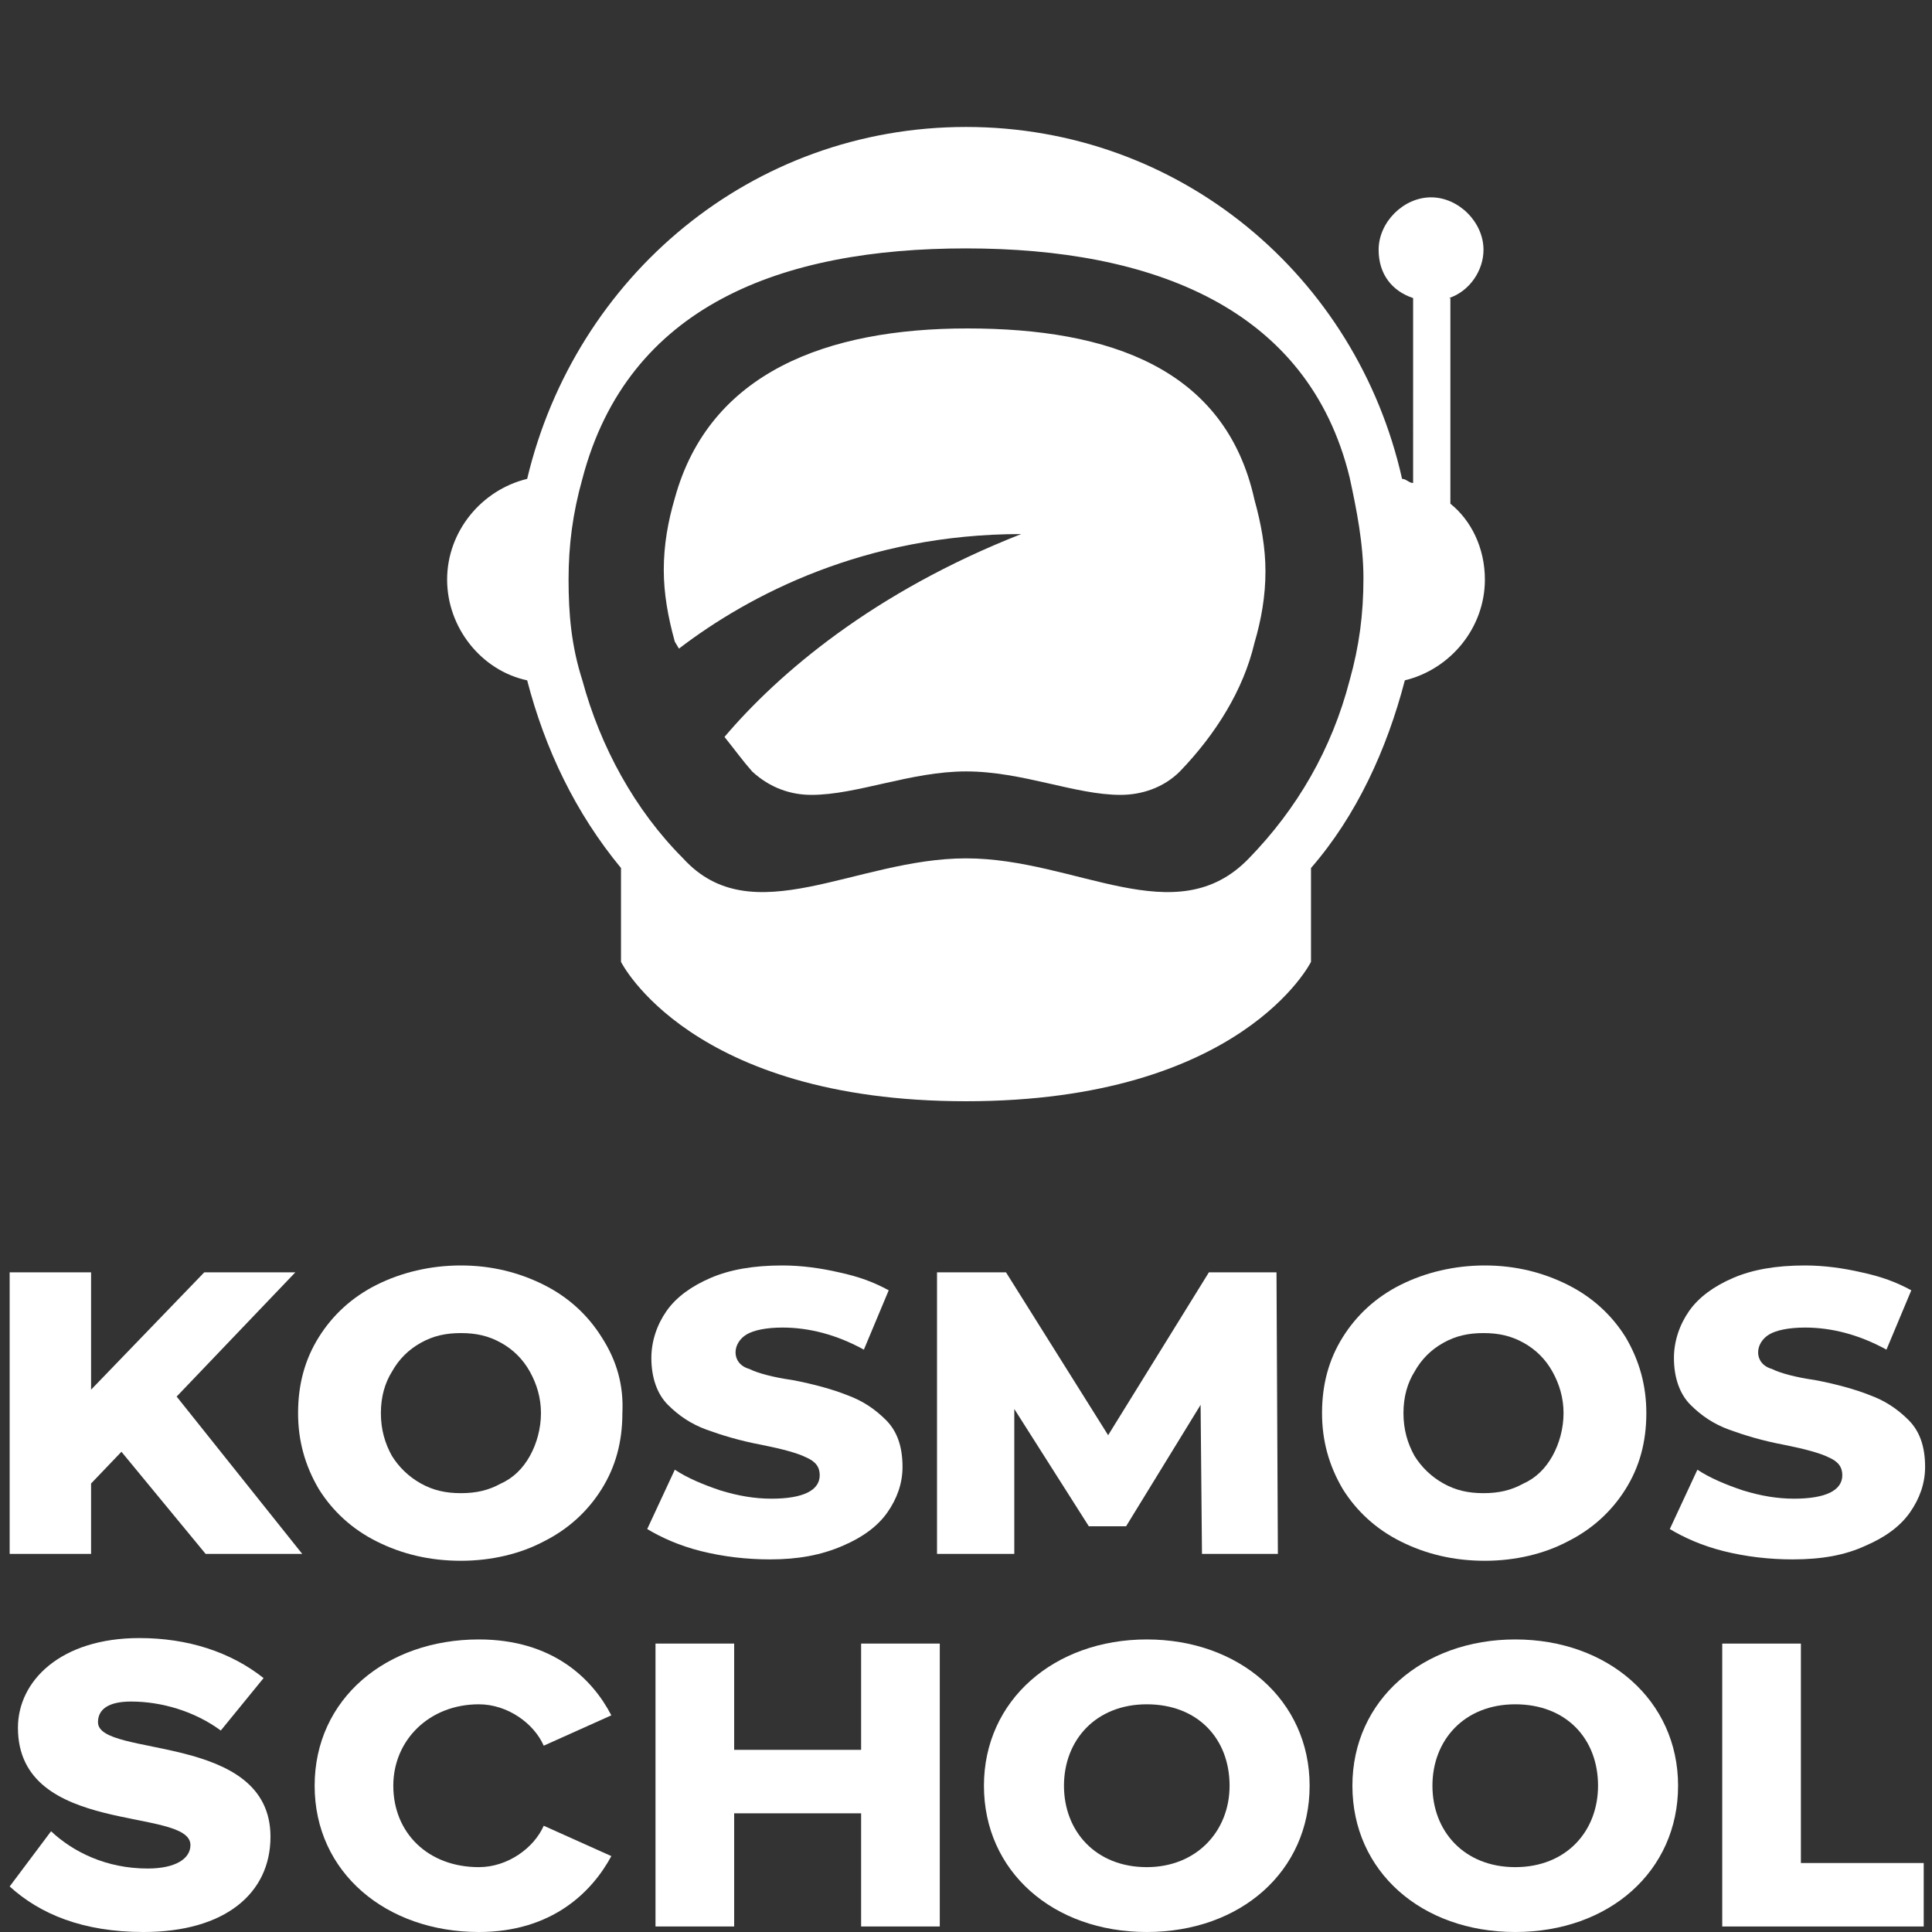 <?xml version="1.0" encoding="UTF-8"?> <!-- Generator: Adobe Illustrator 26.1.0, SVG Export Plug-In . SVG Version: 6.00 Build 0) --> <svg xmlns="http://www.w3.org/2000/svg" xmlns:xlink="http://www.w3.org/1999/xlink" id="Слой_1" x="0px" y="0px" viewBox="0 0 140 140" style="enable-background:new 0 0 140 140;" xml:space="preserve"><rect x="0" y="0" width="140" height="140" fill="#333333" stroke="none"/> <style type="text/css"> .st0{fill-rule:evenodd;clip-rule:evenodd;fill:#FFFFFF;} .st1{fill:#FFFFFF;} </style> <g> <path class="st0" d="M105,21.6c1.5-0.5,2.5-2,2.5-3.5c0-2-1.8-3.8-3.8-3.8s-3.8,1.8-3.8,3.8c0,1.8,1,3,2.5,3.5V35 c-0.3,0-0.5-0.3-0.8-0.3C98.3,20,85.5,9.2,70,9.2S41.7,20,38.2,34.7c-3.3,0.8-5.8,3.8-5.8,7.3s2.5,6.6,5.8,7.3 c1.3,5,3.5,9.6,6.8,13.6v6.8c0,0,5,10.1,25,10.1s25-10.1,25-10.1v-6.8c3.3-3.8,5.5-8.6,6.8-13.6c3.3-0.8,5.8-3.8,5.8-7.3 c0-2.3-1-4.3-2.5-5.5V21.6H105z M97.8,49.3c-1.3,5-3.8,9.3-7.3,12.9c-5.3,5.5-12.5,0-20.5,0s-15.5,5.5-20.5,0 c-3.5-3.5-6-8.1-7.3-12.9c-0.8-2.5-1-4.8-1-7.3s0.3-4.8,1-7.3C45.5,22.1,56.7,18,70,18c13.5,0,24.8,4.3,27.8,16.6 c0.5,2.3,1,4.8,1,7.3C98.8,44.5,98.5,46.8,97.8,49.3z"></path> <path class="st0" d="M70.1,23.8c-10.2,0-18.7,3.2-21.2,12.3c-0.5,1.7-0.8,3.4-0.8,5.2c0,1.7,0.3,3.4,0.8,5.2l0.3,0.5 c5.1-3.9,13.5-8.3,24.8-8.3c-10.7,4.2-17.6,10.1-21.5,14.7c0.8,1,1.3,1.7,2,2.5c1.3,1.2,2.8,1.7,4.3,1.7c3.3,0,7.2-1.7,11.2-1.7 c4.1,0,7.9,1.7,11.2,1.7c1.5,0,3.1-0.5,4.3-1.7c2.6-2.7,4.6-5.9,5.4-9.3c0.5-1.7,0.8-3.4,0.8-5.2c0-1.7-0.3-3.4-0.8-5.2 C88.8,26.7,80.4,23.8,70.1,23.8z"></path> </g> <g> <polygon class="st1" points="8.8,105.2 6.6,107.5 6.6,112.6 0.7,112.6 0.7,92.2 6.6,92.2 6.6,100.7 14.8,92.2 21.4,92.2 12.8,101.2 21.9,112.6 14.9,112.6 "></polygon> <path class="st1" d="M43.6,96.9c-1-1.6-2.4-2.9-4.2-3.8s-3.8-1.4-6-1.4s-4.3,0.5-6.1,1.4c-1.8,0.9-3.2,2.2-4.2,3.8 c-1,1.6-1.5,3.4-1.5,5.5c0,2,0.5,3.8,1.5,5.5c1,1.6,2.4,2.9,4.2,3.8c1.8,0.9,3.8,1.4,6.1,1.4c2.2,0,4.3-0.5,6-1.4 c1.8-0.9,3.2-2.2,4.2-3.8c1-1.6,1.5-3.4,1.5-5.5C45.2,100.4,44.7,98.6,43.6,96.9z M38.4,105.5c-0.5,0.9-1.2,1.6-2.1,2 c-0.9,0.5-1.8,0.7-2.9,0.7c-1.1,0-2-0.2-2.9-0.7s-1.6-1.2-2.1-2c-0.5-0.9-0.8-1.9-0.8-3.1s0.3-2.2,0.8-3c0.5-0.9,1.2-1.6,2.1-2.1 s1.8-0.7,2.9-0.7s2,0.2,2.9,0.7s1.6,1.2,2.1,2.1s0.8,1.9,0.8,3S38.9,104.6,38.4,105.5z"></path> <path class="st1" d="M55.8,113c-1.7,0-3.4-0.2-5-0.6s-2.9-1-3.9-1.6l2-4.3c0.9,0.6,2.1,1.1,3.3,1.5c1.3,0.4,2.5,0.6,3.7,0.6 c2.3,0,3.5-0.6,3.5-1.7c0-0.6-0.3-1-1-1.3c-0.6-0.3-1.7-0.6-3.2-0.9c-1.6-0.3-2.9-0.7-4-1.1s-2-1-2.8-1.8s-1.2-2-1.2-3.4 c0-1.2,0.4-2.4,1.1-3.4c0.7-1,1.8-1.8,3.2-2.4s3.1-0.9,5.2-0.9c1.4,0,2.8,0.2,4.1,0.5c1.4,0.3,2.5,0.7,3.6,1.3l-1.8,4.3 c-2-1.1-4-1.6-5.9-1.6c-1.2,0-2.1,0.2-2.6,0.5s-0.8,0.8-0.8,1.3s0.3,1,1,1.2c0.6,0.3,1.7,0.6,3.1,0.8c1.6,0.3,3,0.7,4,1.1 c1.1,0.4,2,1,2.8,1.8s1.2,1.9,1.2,3.4c0,1.2-0.4,2.3-1.1,3.3c-0.7,1-1.8,1.8-3.2,2.4C59.5,112.7,57.8,113,55.8,113z"></path> <polygon class="st1" points="87.1,112.6 87,101.8 81.6,110.6 78.9,110.6 73.5,102.1 73.5,112.6 67.9,112.6 67.9,92.2 72.9,92.2 80.3,104 87.6,92.2 92.5,92.2 92.6,112.6 "></polygon> <path class="st1" d="M117.8,96.9c-1-1.6-2.4-2.9-4.2-3.8c-1.8-0.9-3.8-1.4-6-1.4s-4.3,0.5-6.1,1.4c-1.8,0.9-3.2,2.2-4.2,3.8 c-1,1.6-1.5,3.4-1.5,5.5c0,2,0.5,3.8,1.5,5.5c1,1.6,2.4,2.9,4.2,3.8c1.8,0.9,3.8,1.4,6.1,1.4c2.2,0,4.3-0.5,6-1.4 c1.8-0.9,3.2-2.2,4.2-3.8c1-1.6,1.5-3.4,1.5-5.5C119.3,100.4,118.8,98.6,117.8,96.9z M112.5,105.5c-0.5,0.9-1.2,1.6-2.1,2 c-0.9,0.5-1.8,0.7-2.9,0.7s-2-0.2-2.9-0.7s-1.6-1.2-2.1-2c-0.5-0.9-0.8-1.9-0.8-3.1s0.3-2.2,0.8-3c0.5-0.9,1.2-1.6,2.1-2.1 s1.8-0.7,2.9-0.7s2,0.2,2.9,0.7s1.6,1.2,2.1,2.1s0.8,1.9,0.8,3S113,104.6,112.5,105.5z"></path> <path class="st1" d="M129.9,113c-1.7,0-3.4-0.2-5-0.6s-2.9-1-3.9-1.6l2-4.3c0.9,0.6,2.1,1.1,3.3,1.5c1.3,0.4,2.5,0.6,3.7,0.6 c2.3,0,3.5-0.6,3.5-1.7c0-0.6-0.3-1-1-1.3c-0.6-0.3-1.7-0.6-3.2-0.9c-1.6-0.3-2.9-0.7-4-1.1s-2-1-2.8-1.8s-1.2-2-1.2-3.4 c0-1.2,0.4-2.4,1.1-3.4s1.8-1.8,3.2-2.4c1.4-0.6,3.1-0.9,5.2-0.9c1.4,0,2.8,0.2,4.1,0.5c1.4,0.3,2.5,0.7,3.6,1.3l-1.8,4.3 c-2-1.1-4-1.6-5.9-1.6c-1.2,0-2.1,0.2-2.6,0.5s-0.8,0.8-0.8,1.3s0.3,1,1,1.2c0.6,0.3,1.7,0.6,3.1,0.8c1.6,0.3,3,0.7,4,1.1 c1.1,0.4,2,1,2.8,1.8s1.2,1.9,1.2,3.4c0,1.2-0.4,2.3-1.1,3.3c-0.7,1-1.8,1.8-3.2,2.4C133.7,112.7,132,113,129.9,113z"></path> <path class="st1" d="M0.7,136.7l3-4c1.6,1.5,4,2.7,7,2.7c2,0,3.1-0.7,3.1-1.7c0-2.8-12.5-0.6-12.5-8.5c0-3.4,3.1-6.5,8.8-6.5 c3.5,0,6.6,1,9,2.9l-3.1,3.8c-1.9-1.4-4.3-2.1-6.5-2.1c-1.7,0-2.4,0.6-2.4,1.5c0,2.6,12.5,0.7,12.5,8.3c0,4.1-3.3,6.9-9.2,6.9 C6,140,2.9,138.7,0.7,136.7z"></path> <path class="st1" d="M22.8,129.4c0-6.3,5.2-10.6,11.9-10.6c5.3,0,8.2,2.8,9.6,5.5l-4.9,2.2c-0.7-1.6-2.6-3-4.7-3 c-3.6,0-6.2,2.6-6.2,5.9c0,3.4,2.5,5.9,6.2,5.9c2.1,0,4-1.4,4.7-3l4.9,2.2c-1.4,2.6-4.3,5.5-9.6,5.5C28,140,22.8,135.7,22.8,129.4z "></path> <path class="st1" d="M62.4,139.6v-8.2h-9.2v8.2h-5.7v-20.5h5.7v7.7h9.2v-7.7h5.7v20.5H62.4z"></path> <path class="st1" d="M71.3,129.4c0-6.2,5.1-10.6,11.8-10.6c6.7,0,11.8,4.4,11.8,10.6s-5,10.6-11.8,10.6S71.3,135.6,71.3,129.4z M89.1,129.4c0-3.4-2.3-5.9-6-5.9s-6,2.6-6,5.9s2.3,5.9,6,5.9C86.7,135.3,89.1,132.7,89.1,129.4z"></path> <path class="st1" d="M98,129.4c0-6.2,5.1-10.6,11.8-10.6s11.8,4.4,11.8,10.6s-5,10.6-11.8,10.6S98,135.6,98,129.4z M115.8,129.4 c0-3.4-2.3-5.9-6-5.9s-6,2.6-6,5.9s2.3,5.9,6,5.9C113.5,135.3,115.8,132.7,115.8,129.4z"></path> <path class="st1" d="M124.8,139.6v-20.5h5.7V135h8.9v4.6H124.8z"></path> </g> </svg> 